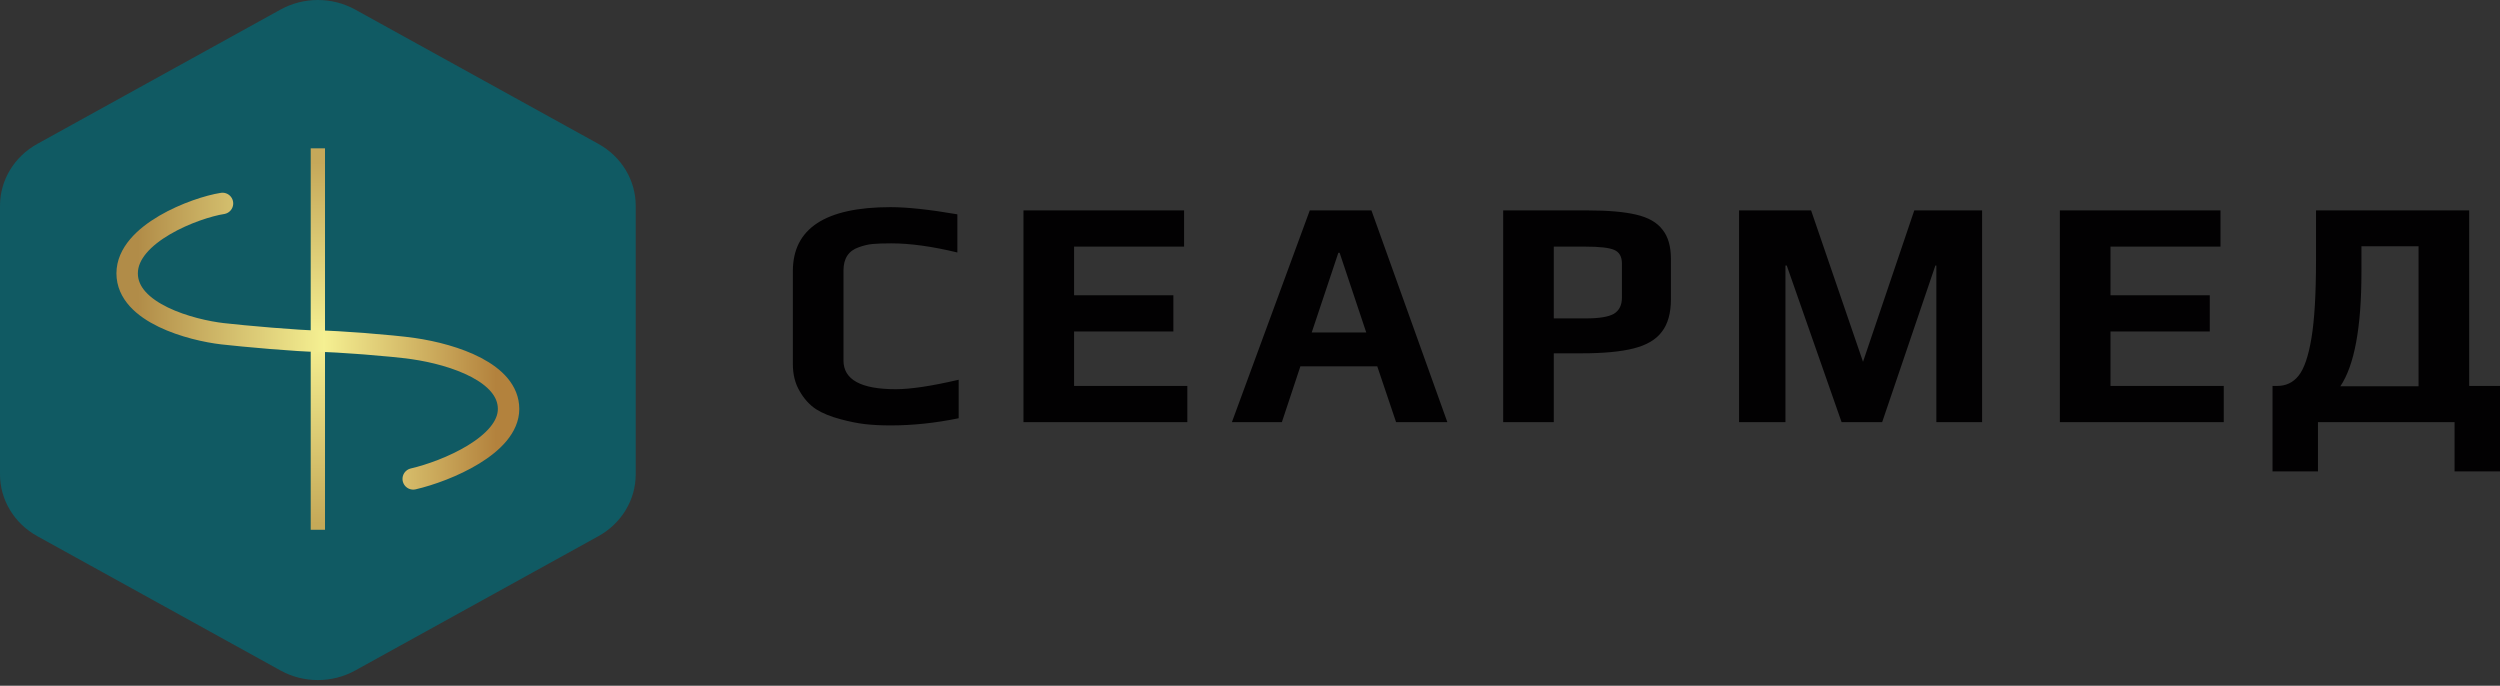 <svg width="350" height="96" viewBox="0 0 350 96" fill="none" xmlns="http://www.w3.org/2000/svg">
<rect x="0" y="0" width="350" height="96" fill="#333333" stroke="none"/>
<path d="M39.275 1.339C42.508 -0.446 46.492 -0.446 49.725 1.339L83.775 20.143C87.008 21.929 89 25.229 89 28.801V66.409C89 69.98 87.008 73.28 83.775 75.066L49.725 93.87C46.492 95.656 42.508 95.656 39.275 93.87L5.226 75.066C1.992 73.28 0 69.98 0 66.409V28.801C0 25.229 1.992 21.929 5.226 20.143L39.275 1.339Z" fill="#105A63"/>
<path d="M44.5 20.767V74.167" stroke="url(#paint0_linear_70_3)" stroke-width="2"/>
<path d="M31.15 28.48C27.343 29.073 17.8 32.692 17.8 38.27C17.8 43.847 26.848 46.228 31.15 46.724C33.977 47.051 41.978 47.763 44.5 47.763C47.022 47.763 54.883 48.372 57.85 48.801C63.635 49.638 71.2 52.213 71.2 57.256C71.2 62.3 62.547 65.958 57.85 67.046" stroke="url(#paint1_linear_70_3)" stroke-width="3" stroke-linecap="round"/>
<path d="M124.674 59.559C123.341 59.559 122.145 59.497 121.085 59.377C120.056 59.256 118.92 59.026 117.678 58.691C116.285 58.326 115.134 57.854 114.225 57.275C113.317 56.666 112.56 55.829 111.954 54.763C111.318 53.697 111 52.433 111 50.972V37.953C111 31.985 115.558 29 124.674 29C127.006 29 130.126 29.335 134.032 30.005V35.349C130.519 34.497 127.43 34.07 124.765 34.07C123.644 34.07 122.766 34.101 122.13 34.162C121.524 34.223 120.888 34.375 120.222 34.618C118.799 35.106 118.087 36.187 118.087 37.862V50.469C118.087 53.149 120.525 54.489 125.401 54.489C127.491 54.489 130.428 54.047 134.214 53.164V58.554C130.973 59.223 127.793 59.559 124.674 59.559ZM143.285 29.457H165.772V34.527H150.372V41.333H164.273V46.404H150.372V54.032H166.227V59.102H143.285V29.457ZM183.369 29.457H192.001L202.631 59.102H195.453L192.818 51.291H182.052L179.462 59.102H172.466L183.369 29.457ZM191.274 46.541L187.549 35.395H187.367L183.642 46.541H191.274ZM210.444 29.457H222.255C225.132 29.457 227.404 29.655 229.069 30.051C230.765 30.446 231.992 31.147 232.749 32.152C233.537 33.126 233.93 34.497 233.93 36.263V41.882C233.93 43.83 233.506 45.353 232.658 46.449C231.84 47.546 230.523 48.322 228.706 48.779C226.919 49.236 224.496 49.464 221.437 49.464H217.53V59.102H210.444V29.457ZM222.028 44.577C223.875 44.577 225.178 44.364 225.935 43.937C226.692 43.48 227.07 42.719 227.07 41.653V36.903C227.07 35.928 226.707 35.288 225.98 34.984C225.283 34.679 223.936 34.527 221.937 34.527H217.53V44.577H222.028ZM243.468 29.457H253.553L260.822 50.652L267.999 29.457H277.494V59.102H271.089V37.176H270.952L263.502 59.102H257.823L250.146 37.176H249.964V59.102H243.468V29.457ZM288.382 29.457H310.869V34.527H295.469V41.333H309.37V46.404H295.469V54.032H311.324V59.102H288.382V29.457ZM318.154 54.032H318.79C320.032 54.032 321.031 53.56 321.788 52.616C322.577 51.642 323.181 49.875 323.606 47.317C324.031 44.759 324.242 41.135 324.242 36.446V29.457H345.684V54.032H350V66H343.64V59.102H324.514V66H318.154V54.032ZM338.597 54.078V34.481H330.602V38.136C330.602 45.84 329.619 51.154 327.649 54.078H338.597Z" fill="#020102"/>
<defs>
<linearGradient id="paint0_linear_70_3" x1="44.208" y1="73.294" x2="44.208" y2="22.748" gradientUnits="userSpaceOnUse">
<stop stop-color="#C5A958"/>
<stop offset="0.51" stop-color="#F5F092"/>
<stop offset="1" stop-color="#C5A85A"/>
</linearGradient>
<linearGradient id="paint1_linear_70_3" x1="19.283" y1="47.837" x2="69.459" y2="47.837" gradientUnits="userSpaceOnUse">
<stop stop-color="#B18C48"/>
<stop offset="0.52" stop-color="#F5F092"/>
<stop offset="1" stop-color="#B3823D"/>
</linearGradient>
</defs>
</svg>
